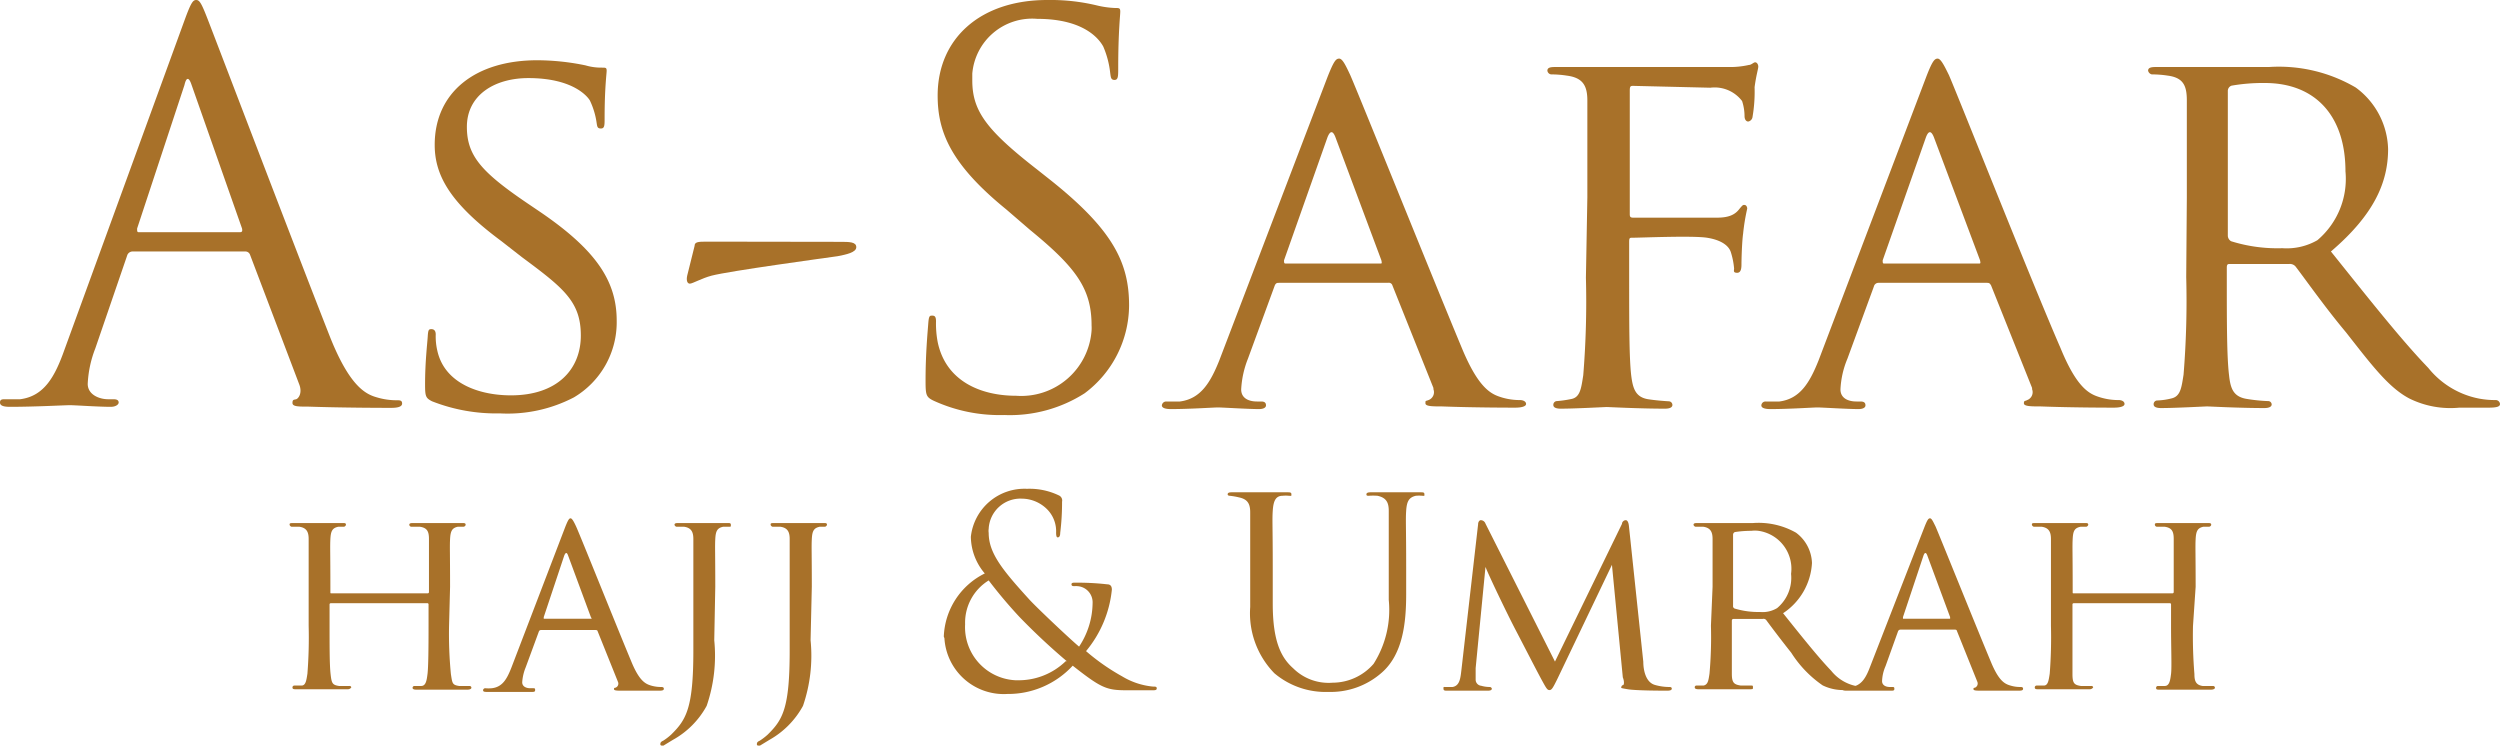 <svg xmlns="http://www.w3.org/2000/svg" width="121.98" height="36.38" viewBox="0 0 121.98 36.38"><path d="M9,1c.31-.85.41-1,.57-1s.25.13.56.93c.39,1,4.45,11.65,6,15.58.93,2.3,1.68,2.71,2.23,2.87a3.37,3.37,0,0,0,1,.15c.15,0,.26,0,.26.16s-.23.21-.52.21-2.27,0-4.05-.06c-.5,0-.78,0-.78-.18s.08-.15.18-.18.31-.28.16-.7l-2.41-6.35a.24.24,0,0,0-.23-.16H6.46a.28.28,0,0,0-.26.21L4.65,17a5.41,5.41,0,0,0-.37,1.73c0,.52.55.75,1,.75h.26c.18,0,.25.06.25.16s-.15.21-.38.21c-.62,0-1.74-.08-2-.08s-1.7.08-2.92.08c-.33,0-.49-.06-.49-.21s.1-.16.23-.16.5,0,.75,0c1.19-.15,1.71-1.13,2.17-2.43Zm2.7,10.33c.13,0,.13-.07.11-.18l-2.46-7c-.13-.4-.26-.4-.35,0l-2.31,7c0,.13,0,.18.08.18Z" fill="#a87129"></path><path d="M21.08,19.58c-.31-.16-.34-.24-.34-.83,0-1.09.11-2,.13-2.33s.05-.36.18-.36.21.08.21.26a3.06,3.06,0,0,0,.08.8c.36,1.6,2.06,2.17,3.59,2.17,2.25,0,3.41-1.26,3.41-2.92s-.85-2.32-2.87-3.82l-1-.78C22,9.94,21.21,8.59,21.21,7.07c0-2.58,2-4.13,5-4.13a11.75,11.75,0,0,1,2.36.25,2.71,2.71,0,0,0,.8.11c.18,0,.23,0,.23.15s-.1.83-.1,2.33c0,.33,0,.49-.18.49s-.18-.1-.21-.28a3.72,3.72,0,0,0-.33-1.09c-.16-.26-.91-1.09-3-1.09-1.65,0-3,.83-3,2.38,0,1.4.7,2.2,2.94,3.72l.65.44c2.77,1.89,3.72,3.41,3.72,5.3A4.26,4.26,0,0,1,28,19.39a7,7,0,0,1-3.61.78A8.55,8.55,0,0,1,21.08,19.58Z" fill="#a87129"></path><path d="M41,11.8c.44,0,.78,0,.78.26s-.5.36-.91.44c-.7.1-5.27.72-6.15.95-.49.13-.93.39-1.06.39s-.18-.16-.13-.39L33.89,12c0-.19.16-.21.57-.21Z" fill="#a87129"></path><path d="M45.55,19.55c-.37-.18-.39-.28-.39-1,0-1.29.1-2.33.13-2.74s.07-.41.2-.41.18.07.18.28a4.77,4.77,0,0,0,.08,1c.39,1.91,2.09,2.63,3.83,2.63a3.44,3.44,0,0,0,3.68-3.18,2.09,2.09,0,0,0,0-.25c0-1.79-.75-2.82-3-4.66l-1.16-1C46.37,8,45.75,6.42,45.75,4.66,45.75,1.9,47.81,0,51.1,0a9.7,9.7,0,0,1,2.4.26,4.54,4.54,0,0,0,.9.13c.21,0,.26,0,.26.18s-.1,1-.1,2.74c0,.41,0,.59-.18.59s-.18-.13-.21-.33a4.45,4.45,0,0,0-.34-1.3C53.68,2,53,.92,50.61.92a2.93,2.93,0,0,0-3.17,2.67c0,.11,0,.22,0,.33,0,1.48.67,2.41,3.15,4.34l.72.57c3,2.4,3.78,4,3.78,6.07a5.38,5.38,0,0,1-2.17,4.29A6.77,6.77,0,0,1,49,20.25,7.74,7.74,0,0,1,45.55,19.55Z" fill="#a87129"></path><path d="M64.79,3.71c.29-.72.39-.85.55-.85s.31.31.54.8c.41.93,4.06,10,5.45,13.33.83,2,1.45,2.25,1.94,2.4a3.06,3.06,0,0,0,.9.13c.13,0,.29.06.29.19s-.26.18-.52.18-2,0-3.59-.06c-.44,0-.8,0-.8-.15s0-.1.15-.16a.41.41,0,0,0,.24-.53l0-.06-2-5a.18.18,0,0,0-.21-.13H62.42c-.11,0-.18,0-.24.18L60.89,17.5A4.68,4.68,0,0,0,60.56,19c0,.44.38.59.77.59h.21c.18,0,.23.08.23.19s-.13.18-.34.18c-.54,0-1.78-.08-2-.08s-1.37.08-2.3.08c-.28,0-.44-.06-.44-.18a.21.21,0,0,1,.21-.19c.22,0,.45,0,.67,0,1-.13,1.48-.9,1.92-2Zm2.54,9.15c.1,0,.1,0,.07-.16l-2.24-6q-.19-.5-.39,0l-2.12,6c0,.11,0,.16.08.16Z" fill="#a87129"></path><path d="M77.45,9.63V4.9c0-.73-.23-1.11-1-1.21a5,5,0,0,0-.77-.06.21.21,0,0,1-.18-.18c0-.13.1-.18.36-.18h8.47a4.19,4.19,0,0,0,1-.1c.12,0,.23-.13.31-.13s.15.1.15.21-.1.41-.18,1a7.32,7.32,0,0,1-.1,1.45.26.26,0,0,1-.21.23c-.1,0-.18-.1-.18-.26A2.41,2.41,0,0,0,85,4.93a1.68,1.68,0,0,0-1.55-.65L79.7,4.19c-.13,0-.18,0-.18.23v6c0,.12,0,.2.16.2h4.1c.54,0,.85-.13,1.06-.39s.21-.23.28-.23.13.08.13.18a10,10,0,0,0-.2,1.22c-.06.43-.08,1.31-.08,1.47s0,.44-.21.44-.15-.11-.15-.21a3.66,3.66,0,0,0-.16-.8c-.1-.31-.46-.59-1.16-.7s-3.26,0-3.64,0c-.13,0-.16,0-.16.21v1.75c0,2.17,0,3.91.1,4.76.08.64.21,1.06.83,1.16.33.05.67.08,1,.1a.18.18,0,0,1,.18.18h0c0,.1-.1.18-.36.18-1.26,0-2.74-.08-2.84-.08s-1.55.08-2.25.08c-.23,0-.36-.06-.36-.18a.18.18,0,0,1,.17-.19h0a5.36,5.36,0,0,0,.7-.1c.44-.08.49-.52.59-1.16a44.44,44.44,0,0,0,.13-4.76Z" fill="#a87129"></path><path d="M94,3.71c.28-.72.39-.85.54-.85s.31.31.55.8c.41.93,4,10,5.45,13.33.82,2,1.44,2.25,1.94,2.4a3.06,3.06,0,0,0,.9.13c.13,0,.28.06.28.19s-.25.18-.51.18-2,0-3.59-.06c-.44,0-.81,0-.81-.15s.06-.1.16-.16a.41.41,0,0,0,.24-.53l0-.06-2-5c-.06-.1-.08-.13-.21-.13H91.66a.23.23,0,0,0-.23.18L90.14,17.5A4.38,4.38,0,0,0,89.8,19c0,.44.39.59.78.59h.2c.19,0,.24.08.24.19s-.13.18-.34.18c-.54,0-1.78-.08-2-.08s-1.37.08-2.3.08c-.28,0-.44-.06-.44-.18a.2.2,0,0,1,.21-.19h0c.22,0,.45,0,.67,0,1-.13,1.47-.9,1.91-2Zm2.53,9.15c.11,0,.11,0,.08-.16l-2.25-6q-.2-.5-.39,0l-2.11,6c0,.11,0,.16.07.16Z" fill="#a87129"></path><path d="M106.7,9.63V4.9c0-.73-.18-1.11-.93-1.21a5.12,5.12,0,0,0-.78-.06.24.24,0,0,1-.18-.18c0-.13.11-.18.36-.18h5.53a7.41,7.41,0,0,1,4.24,1,3.84,3.84,0,0,1,1.58,3c0,1.62-.68,3.2-2.79,5,1.86,2.32,3.43,4.31,4.75,5.68a4.2,4.2,0,0,0,2.49,1.5,4.25,4.25,0,0,0,.8.07.21.21,0,0,1,.21.19c0,.12-.13.18-.54.18H120a4.52,4.52,0,0,1-2.43-.44c-1-.52-1.81-1.58-3.1-3.23-1-1.19-2-2.61-2.46-3.21a.36.36,0,0,0-.31-.13h-2.89c-.1,0-.16,0-.16.18v.52c0,2.12,0,3.82.11,4.73.07.64.2,1.06.9,1.16a8.26,8.26,0,0,0,1,.1.17.17,0,0,1,.18.16v0c0,.1-.1.18-.36.18-1.24,0-2.69-.08-2.79-.08s-1.55.08-2.25.08c-.23,0-.36-.06-.36-.18a.18.18,0,0,1,.17-.19h0a3.28,3.28,0,0,0,.7-.1c.44-.1.49-.52.59-1.16a44.44,44.44,0,0,0,.13-4.76Zm2,1.86a.32.32,0,0,0,.16.28,7.56,7.56,0,0,0,2.5.34,3,3,0,0,0,1.71-.39,3.92,3.92,0,0,0,1.37-3.36c0-2.74-1.5-4.31-3.93-4.31a8.89,8.89,0,0,0-1.63.13.27.27,0,0,0-.18.26Z" fill="#a87129"></path><path d="M21.91,30.55A20.41,20.41,0,0,0,22,32.89c.07.44.06.53.4.58h.5c.08,0,.1.05.1.09s-.06.09-.19.09h-2.5q-.18,0-.18-.09a.09.09,0,0,1,.09-.09h.33c.23,0,.27-.27.31-.59s.05-1.26.05-2.31V29.49s0-.06-.06-.06H16.15s-.07,0-.07.06v1.08c0,1,0,1.88.05,2.32s.08.53.41.58h.51a.08.08,0,0,1,.09.07v0a.2.2,0,0,1-.18.09H14.45c-.11,0-.18,0-.18-.09a.09.09,0,0,1,.09-.09h.35c.21,0,.24-.26.29-.58a22.85,22.85,0,0,0,.06-2.34V26.3c0-.33-.09-.55-.46-.6h-.38a.14.14,0,0,1-.09-.09c0-.07,0-.09.18-.09H16.7c.13,0,.18,0,.18.09a.14.14,0,0,1-.09.09h-.28c-.3.06-.37.22-.39.6s0,.68,0,2.36v.23c0,.06,0,.06.07.06h4.68a.06.06,0,0,0,.06-.06V26.3c0-.36-.08-.55-.45-.6H20.1a.11.11,0,0,1-.13-.09v0c0-.07.05-.09.18-.09h2.38c.13,0,.19,0,.19.09a.12.12,0,0,1-.1.09h-.28c-.29.06-.36.22-.38.6s0,.65,0,2.33Z" fill="#a87129"></path><path d="M27.58,25.71c.14-.35.19-.42.26-.42s.16.16.27.4c.21.46,2,4.93,2.69,6.58.41,1,.72,1.11,1,1.19a1.74,1.74,0,0,0,.45.06c.06,0,.14,0,.14.09s-.13.09-.26.09H30.36c-.22,0-.4,0-.4-.07s0-.06.08-.08a.21.21,0,0,0,.12-.26l0,0-1-2.49s0-.06-.1-.06H26.4a.11.11,0,0,0-.11.08l-.64,1.74a2.29,2.29,0,0,0-.17.73c0,.21.2.29.39.29H26c.09,0,.11,0,.11.09s-.06.09-.16.09H23.79c-.14,0-.22,0-.22-.09a.11.11,0,0,1,.1-.09,1.82,1.82,0,0,0,.33,0c.51-.06.73-.44.95-1Zm1.25,4.48c.05,0,.05,0,0-.08l-1.11-3c-.06-.17-.12-.17-.19,0l-1,3v.08Z" fill="#a87129"></path><path d="M34.85,31.24a7.56,7.56,0,0,1-.37,3.2,4.18,4.18,0,0,1-1.65,1.66l-.46.28H32.3s-.08,0-.08-.06,0-.12.14-.18a2.88,2.88,0,0,0,.39-.3c.73-.72,1.08-1.28,1.08-4.08V26.3c0-.33-.09-.55-.46-.6H33a.14.14,0,0,1-.09-.09c0-.07.05-.09.18-.09h2.4c.12,0,.17,0,.17.09s0,.09-.08.09h-.29c-.3.06-.37.22-.39.6s0,.65,0,2.33Z" fill="#a87129"></path><path d="M39.55,31.24a7.56,7.56,0,0,1-.37,3.2,4.22,4.22,0,0,1-1.64,1.66l-.46.28H37s-.07,0-.07-.06,0-.12.14-.18a2.88,2.88,0,0,0,.39-.3c.73-.72,1.07-1.28,1.07-4.08V26.3c0-.33-.09-.55-.46-.6h-.38a.14.14,0,0,1-.09-.09c0-.07,0-.09.17-.09h2.4c.13,0,.18,0,.18.09a.14.14,0,0,1-.09.09H40c-.3.06-.37.22-.39.6s0,.65,0,2.33Z" fill="#a87129"></path><path d="M46.05,31.06a3.58,3.58,0,0,1,2-3.08,2.8,2.8,0,0,1-.68-1.79,2.63,2.63,0,0,1,2.74-2.34,3.3,3.3,0,0,1,1.55.32.27.27,0,0,1,.16.31A12.08,12.08,0,0,1,51.73,26c0,.19-.07.22-.12.22s-.08-.05-.08-.24a1.52,1.52,0,0,0-.4-1.09,1.76,1.76,0,0,0-1.27-.56,1.55,1.55,0,0,0-1.62,1.47.67.67,0,0,0,0,.2c0,1,.69,1.83,2,3.27.44.47,2,1.94,2.41,2.28a3.9,3.9,0,0,0,.66-2.12.79.79,0,0,0-.74-.83.56.56,0,0,0-.13,0c-.08,0-.16,0-.16-.09s.11-.08.21-.08a12.75,12.75,0,0,1,1.53.08c.19,0,.23.13.23.26a5.55,5.55,0,0,1-1.26,3A10.44,10.44,0,0,0,54.75,33a3.55,3.55,0,0,0,1.51.5c.12,0,.18,0,.18.09s-.1.09-.21.09H55c-1,0-1.25-.09-2.66-1.2a4.29,4.29,0,0,1-3.19,1.38,2.9,2.9,0,0,1-3.07-2.72Zm6,1.2a31.35,31.35,0,0,1-2.31-2.16,23.14,23.14,0,0,1-1.5-1.78,2.42,2.42,0,0,0-1.15,2.14,2.59,2.59,0,0,0,2.44,2.73h.06A3.3,3.3,0,0,0,52,32.26Z" fill="#a87129"></path><path d="M61,27.75V25c0-.41-.12-.64-.54-.73a3.4,3.4,0,0,0-.46-.08s-.1,0-.1-.07.06-.1.2-.1H62.8c.14,0,.21,0,.21.1s0,.07-.12.07a1.61,1.61,0,0,0-.31,0c-.35,0-.45.28-.48.73s0,.76,0,2.75v1.79c0,1.84.41,2.63,1,3.15a2.45,2.45,0,0,0,1.92.7,2.65,2.65,0,0,0,2-.92,4.91,4.91,0,0,0,.74-3.12V24.92c0-.41-.13-.64-.55-.73a3.09,3.09,0,0,0-.43,0c-.06,0-.11,0-.11-.07s.07-.1.21-.1H69.3c.14,0,.2,0,.2.1s0,.07-.1.07a1.71,1.71,0,0,0-.32,0c-.34.08-.44.28-.47.73s0,.76,0,2.75V29c0,1.38-.16,2.91-1.18,3.81a3.77,3.77,0,0,1-2.62.95,3.87,3.87,0,0,1-2.63-.91A4.19,4.19,0,0,1,61,29.62Z" fill="#a87129"></path><path d="M80.18,32.29c0,.39.11,1,.57,1.13a2.57,2.57,0,0,0,.73.1s.09,0,.09.08-.1.1-.23.1-1.51,0-1.92-.07-.31-.06-.31-.11a.1.1,0,0,1,.07-.09c.07,0,.08-.18,0-.38l-.53-5.49h0L76,33.1c-.23.47-.29.57-.4.57s-.16-.1-.38-.5-1-1.92-1.31-2.51-1.24-2.51-1.43-3h0L72,32.6v.55a.3.3,0,0,0,.27.31,1.54,1.54,0,0,0,.43.06.11.11,0,0,1,.09.08c0,.07-.07.1-.2.1H70.62c-.12,0-.19,0-.19-.1s0-.08.11-.08h.33c.37-.06.39-.46.44-.87l.81-7.07c0-.12.07-.2.13-.2a.25.25,0,0,1,.23.17l3.39,6.73,3.27-6.72c0-.1.1-.18.18-.18s.14.09.16.3Z" fill="#a87129"></path><path d="M83.56,28.63V26.3c0-.33-.09-.55-.46-.6h-.38a.14.14,0,0,1-.09-.09c0-.07.05-.09.18-.09h2.73a3.7,3.7,0,0,1,2.09.47,1.92,1.92,0,0,1,.78,1.48A3.14,3.14,0,0,1,87,29.92c.92,1.15,1.7,2.13,2.35,2.81a2.09,2.09,0,0,0,1.25.75,2.54,2.54,0,0,0,.39,0,.1.1,0,0,1,.11.09h0c0,.06-.07.09-.27.09h-.7a2.26,2.26,0,0,1-1.2-.22,5.52,5.52,0,0,1-1.53-1.59c-.47-.59-1-1.29-1.21-1.58A.17.17,0,0,0,86,30.2H84.57s-.07,0-.07.09v2.58c0,.44.1.53.44.58h.5c.08,0,.09,0,.09.09s0,.09-.18.09H82.87q-.18,0-.18-.09a.08.08,0,0,1,.07-.09h.36c.22-.05.24-.26.29-.58a20.32,20.32,0,0,0,.07-2.34Zm1,.92a.13.13,0,0,0,.07.14,4,4,0,0,0,1.24.17,1.38,1.38,0,0,0,.84-.19A1.92,1.92,0,0,0,87.39,28,1.87,1.87,0,0,0,85.8,25.9a1.37,1.37,0,0,0-.35,0,5.29,5.29,0,0,0-.8.06.14.14,0,0,0-.09.13Z" fill="#a87129"></path><path d="M93.9,25.71c.14-.35.19-.42.27-.42s.15.16.27.4c.2.46,2,4.93,2.69,6.58.41,1,.71,1.11,1,1.19a1.61,1.61,0,0,0,.44.06c.07,0,.14,0,.14.09s-.12.09-.25.09H96.68c-.21,0-.39,0-.39-.07s0-.06.08-.08a.22.22,0,0,0,.11-.28h0l-1-2.49s0-.06-.1-.06H92.73a.13.13,0,0,0-.12.08L92,32.5a2,2,0,0,0-.17.73c0,.21.19.29.38.29h.11c.08,0,.11,0,.11.09s-.06.09-.17.09H90.09q-.21,0-.21-.09a.11.11,0,0,1,.1-.09h.33c.51-.06.73-.44.94-1Zm1.25,4.48v-.08l-1.11-3c-.06-.17-.13-.17-.19,0l-1,3v.08Z" fill="#a87129"></path><path d="M107,30.55a22.86,22.86,0,0,0,.07,2.34c0,.32.06.53.4.58h.5c.08,0,.1.05.1.09s-.06.09-.19.09h-2.5c-.13,0-.18,0-.18-.09a.09.09,0,0,1,.09-.09h.33c.23,0,.27-.27.31-.59s0-1.26,0-2.31V29.49s0-.06-.06-.06h-4.68s-.07,0-.07.06v3.4c0,.44.08.53.41.58h.51a.08.08,0,0,1,.09.07v0a.2.2,0,0,1-.18.09H99.46c-.11,0-.18,0-.18-.09a.09.09,0,0,1,.09-.09h.35c.21,0,.24-.26.29-.58a22.85,22.85,0,0,0,.06-2.34V26.3c0-.33-.09-.55-.46-.6h-.38a.14.14,0,0,1-.09-.09c0-.07,0-.09.17-.09h2.4c.13,0,.18,0,.18.09a.14.14,0,0,1-.09.09h-.28c-.31.06-.37.22-.39.6s0,.68,0,2.36v.23c0,.06,0,.06.07.06H106a.06.06,0,0,0,.06-.06V26.3c0-.36-.08-.55-.45-.6h-.38a.11.11,0,0,1-.09-.09c0-.07,0-.09.18-.09h2.38c.13,0,.19,0,.19.09a.12.12,0,0,1-.1.09h-.28c-.29.06-.36.22-.38.6s0,.65,0,2.33Z" fill="#a87129"></path></svg>